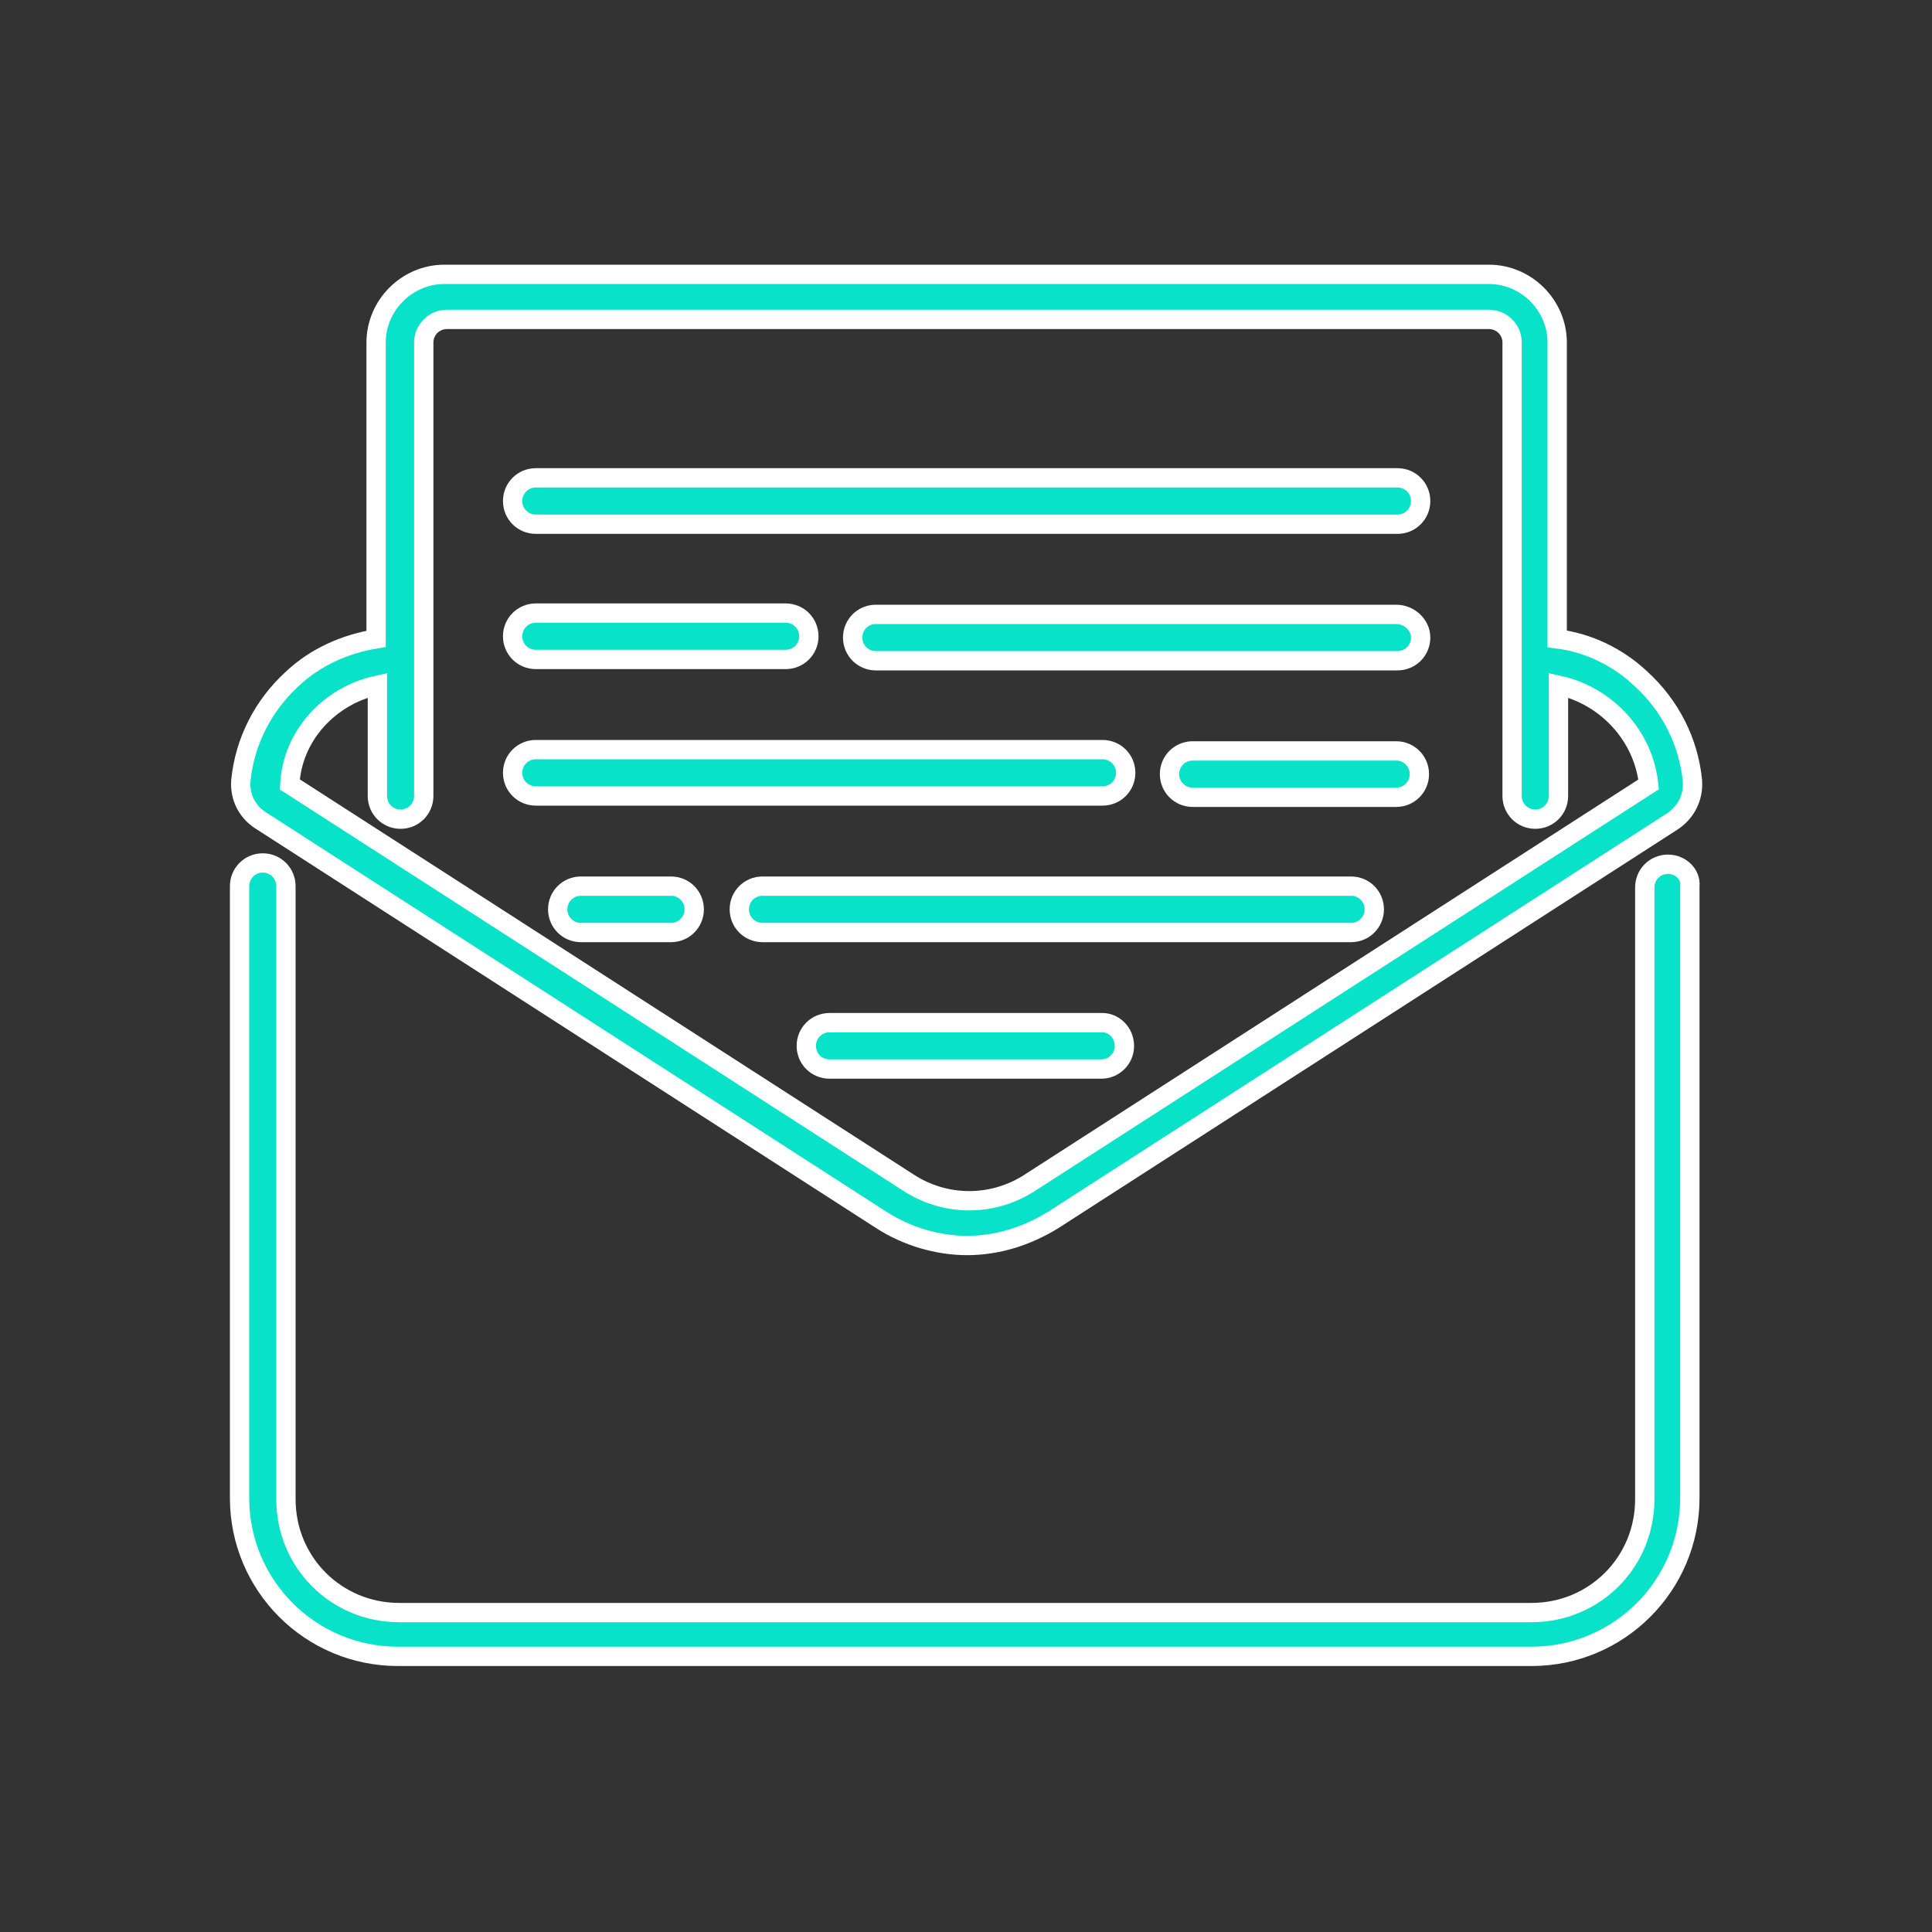 <svg width="150" height="150" viewBox="0 0 150 150" fill="none" xmlns="http://www.w3.org/2000/svg">
<rect x="0" y="0" width="150" height="150" fill="#333333" stroke="none"/>
<path d="M129.5 67.1C128.5 67.1 127.7 67.9 127.7 68.9V116.4C127.7 121.3 123.8 125.2 118.9 125.2H31C26.1 125.2 22.2 121.3 22.2 116.4V68.8C22.2 67.8 21.4 67 20.4 67C19.4 67 18.6 67.8 18.6 68.8V116.3C18.6 123.1 24.1 128.6 30.9 128.6H118.9C125.7 128.6 131.2 123.1 131.2 116.3V68.8C131.3 67.9 130.5 67.1 129.5 67.1Z" fill="#08E2C8" stroke="white" stroke-width="1.5" stroke-miterlimit="10"/>
<path d="M20.4 63.8L68.4 94.7C70.4 96 72.8 96.7 75.1 96.7C77.4 96.7 79.7 96 81.8 94.7L129.8 63.8C130.9 63.1 131.5 61.9 131.4 60.6C131.1 57.6 129.7 54.8 127.4 52.7C125.6 51 123.3 49.9 120.9 49.6V26.6C120.9 23.7 118.5 21.3 115.6 21.3H34.5C31.6 21.3 29.2 23.7 29.2 26.6V49.6C26.8 50 24.5 51 22.7 52.7C20.4 54.8 19 57.6 18.7 60.6C18.6 61.9 19.2 63.1 20.4 63.8ZM29.3 53.2V61.8C29.3 62.8 30.1 63.6 31.1 63.6C32.1 63.6 32.9 62.8 32.9 61.8V26.6C32.9 25.6 33.7 24.8 34.7 24.8H115.6C116.6 24.8 117.4 25.6 117.4 26.6V61.8C117.4 62.8 118.2 63.6 119.2 63.6C120.2 63.6 121 62.8 121 61.8V53.2C124.7 54 127.6 57.1 128 60.9L80 91.8C77.1 93.7 73.4 93.7 70.5 91.8L22.5 60.9C22.7 57.1 25.6 54 29.3 53.2Z" fill="#08E2C8" stroke="white" stroke-width="1.5" stroke-miterlimit="10"/>
<path d="M41.6 40.7H108.5C109.5 40.7 110.3 39.9 110.3 38.9C110.3 37.9 109.5 37.1 108.5 37.1H41.6C40.6 37.1 39.8 37.9 39.8 38.9C39.8 39.9 40.6 40.7 41.6 40.7Z" fill="#08E2C8" stroke="white" stroke-width="1.5" stroke-miterlimit="10"/>
<path d="M108.4 47.7H68C67 47.7 66.2 48.5 66.2 49.5C66.2 50.5 67 51.3 68 51.3H108.5C109.5 51.3 110.3 50.5 110.3 49.5C110.3 48.5 109.4 47.7 108.4 47.7Z" fill="#08E2C8" stroke="white" stroke-width="1.5" stroke-miterlimit="10"/>
<path d="M41.6 51.2H61C62 51.2 62.8 50.4 62.8 49.4C62.8 48.4 62 47.6 61 47.6H41.6C40.6 47.6 39.8 48.4 39.8 49.4C39.8 50.4 40.6 51.2 41.6 51.2Z" fill="#08E2C8" stroke="white" stroke-width="1.5" stroke-miterlimit="10"/>
<path d="M41.6 61.8H85.6C86.6 61.8 87.4 61 87.4 60C87.4 59 86.6 58.2 85.6 58.2H41.6C40.6 58.2 39.8 59 39.8 60C39.8 61 40.6 61.8 41.6 61.8Z" fill="#08E2C8" stroke="white" stroke-width="1.5" stroke-miterlimit="10"/>
<path d="M108.4 58.3H92.6C91.6 58.3 90.8 59.1 90.8 60.1C90.8 61.1 91.6 61.9 92.6 61.9H108.4C109.4 61.9 110.2 61.1 110.2 60.1C110.2 59.1 109.4 58.3 108.4 58.3Z" fill="#08E2C8" stroke="white" stroke-width="1.5" stroke-miterlimit="10"/>
<path d="M104.9 68.8H59.2C58.2 68.8 57.4 69.6 57.4 70.6C57.4 71.6 58.2 72.4 59.2 72.4H104.9C105.9 72.4 106.7 71.6 106.7 70.6C106.7 69.6 105.9 68.8 104.9 68.8Z" fill="#08E2C8" stroke="white" stroke-width="1.5" stroke-miterlimit="10"/>
<path d="M52.1 68.8H45.1C44.1 68.8 43.3 69.6 43.3 70.6C43.3 71.6 44.1 72.4 45.1 72.4H52.1C53.1 72.4 53.9 71.6 53.9 70.6C53.9 69.6 53.1 68.8 52.1 68.8Z" fill="#08E2C8" stroke="white" stroke-width="1.5" stroke-miterlimit="10"/>
<path d="M85.6 79.4H64.4C63.4 79.4 62.6 80.2 62.6 81.2C62.6 82.2 63.4 83 64.4 83H85.5C86.5 83 87.3 82.2 87.3 81.2C87.3 80.2 86.5 79.4 85.6 79.4Z" fill="#08E2C8" stroke="white" stroke-width="1.5" stroke-miterlimit="10"/>
</svg>
